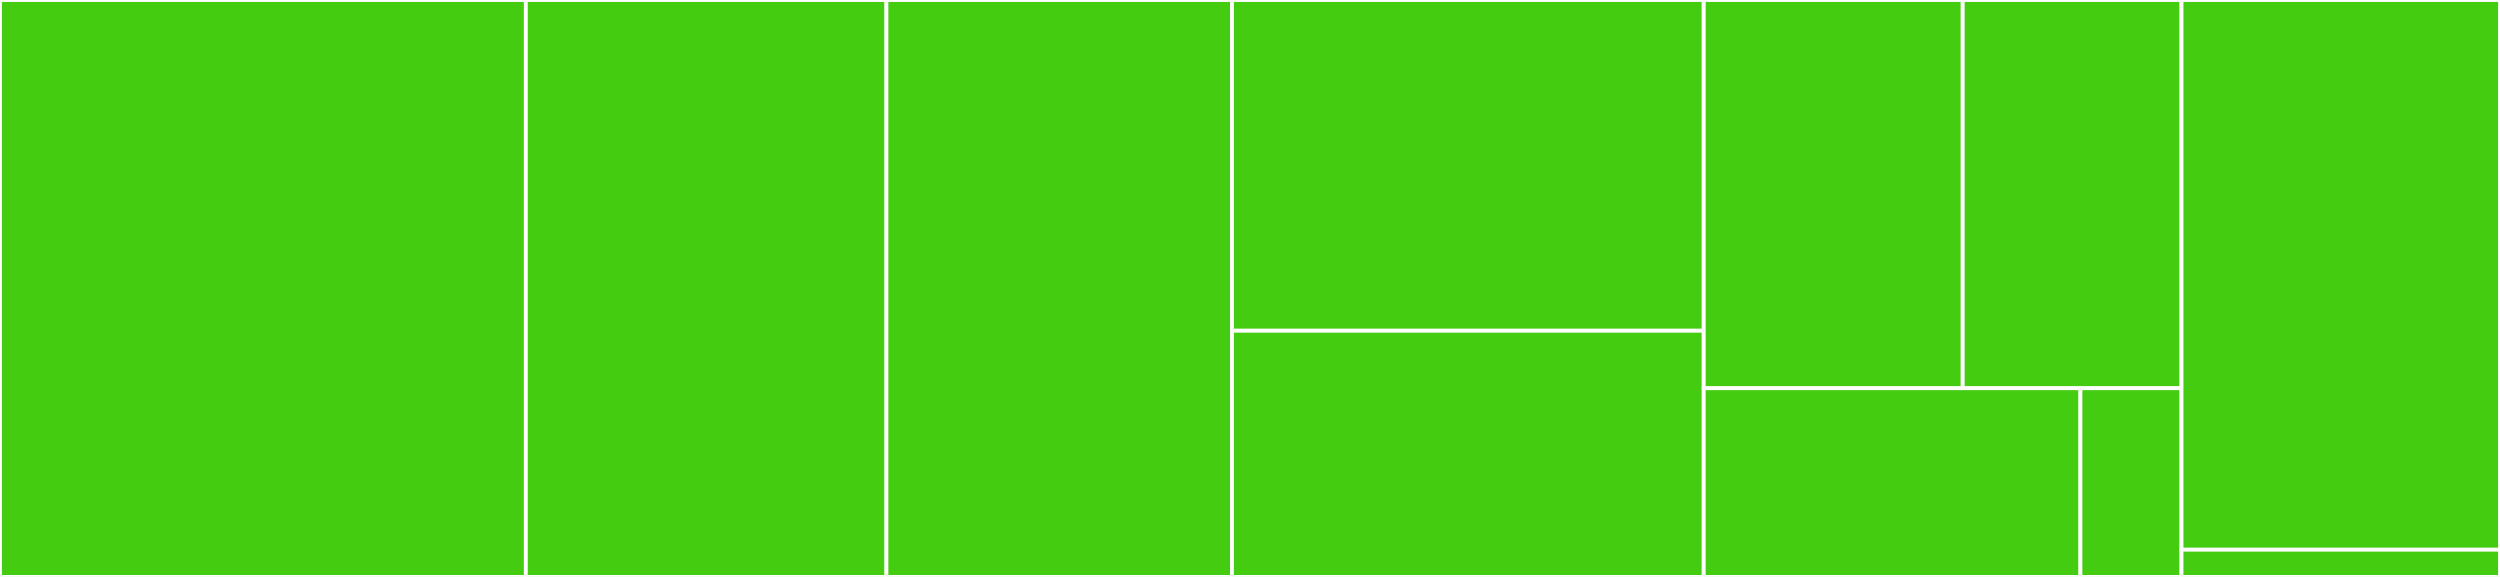 <svg baseProfile="full" width="650" height="150" viewBox="0 0 650 150" version="1.1"
xmlns="http://www.w3.org/2000/svg" xmlns:ev="http://www.w3.org/2001/xml-events"
xmlns:xlink="http://www.w3.org/1999/xlink">

<rect x="0" y="0" width="650" height="150" fill="#333333" stroke="none"/>

<style>rect.s{mask:url(#mask);}</style>
<defs>
  <pattern id="white" width="4" height="4" patternUnits="userSpaceOnUse" patternTransform="rotate(45)">
    <rect width="2" height="2" transform="translate(0,0)" fill="white"></rect>
  </pattern>
  <mask id="mask">
    <rect x="0" y="0" width="100%" height="100%" fill="url(#white)"></rect>
  </mask>
</defs>

<rect x="0" y="0" width="136.719" height="150.0" fill="#4c1" stroke="white" stroke-width="1" class=" tooltipped" data-content="Message/Uri.php"><title>Message/Uri.php</title></rect>
<rect x="136.719" y="0" width="93.75" height="150.0" fill="#4c1" stroke="white" stroke-width="1" class=" tooltipped" data-content="Message/Factory/Factory.php"><title>Message/Factory/Factory.php</title></rect>
<rect x="230.469" y="0" width="89.844" height="150.0" fill="#4c1" stroke="white" stroke-width="1" class=" tooltipped" data-content="Message/Stream.php"><title>Message/Stream.php</title></rect>
<rect x="320.312" y="0" width="122.656" height="85.987" fill="#4c1" stroke="white" stroke-width="1" class=" tooltipped" data-content="Message/MessageTrait.php"><title>Message/MessageTrait.php</title></rect>
<rect x="320.312" y="85.987" width="122.656" height="64.013" fill="#4c1" stroke="white" stroke-width="1" class=" tooltipped" data-content="Message/UploadedFile.php"><title>Message/UploadedFile.php</title></rect>
<rect x="442.969" y="0" width="67.334" height="100.943" fill="#4c1" stroke="white" stroke-width="1" class=" tooltipped" data-content="Message/ServerRequest.php"><title>Message/ServerRequest.php</title></rect>
<rect x="510.302" y="0" width="56.885" height="100.943" fill="#4c1" stroke="white" stroke-width="1" class=" tooltipped" data-content="Message/RequestTrait.php"><title>Message/RequestTrait.php</title></rect>
<rect x="442.969" y="100.943" width="97.942" height="49.057" fill="#4c1" stroke="white" stroke-width="1" class=" tooltipped" data-content="Message/Response.php"><title>Message/Response.php</title></rect>
<rect x="540.91" y="100.943" width="26.277" height="49.057" fill="#4c1" stroke="white" stroke-width="1" class=" tooltipped" data-content="Message/Request.php"><title>Message/Request.php</title></rect>
<rect x="567.188" y="0" width="82.812" height="142.925" fill="#4c1" stroke="white" stroke-width="1" class=" tooltipped" data-content="Client/Client.php"><title>Client/Client.php</title></rect>
<rect x="567.188" y="142.925" width="82.813" height="7.075" fill="#4c1" stroke="white" stroke-width="1" class=" tooltipped" data-content="Client/Exception/ClientException.php"><title>Client/Exception/ClientException.php</title></rect>
</svg>